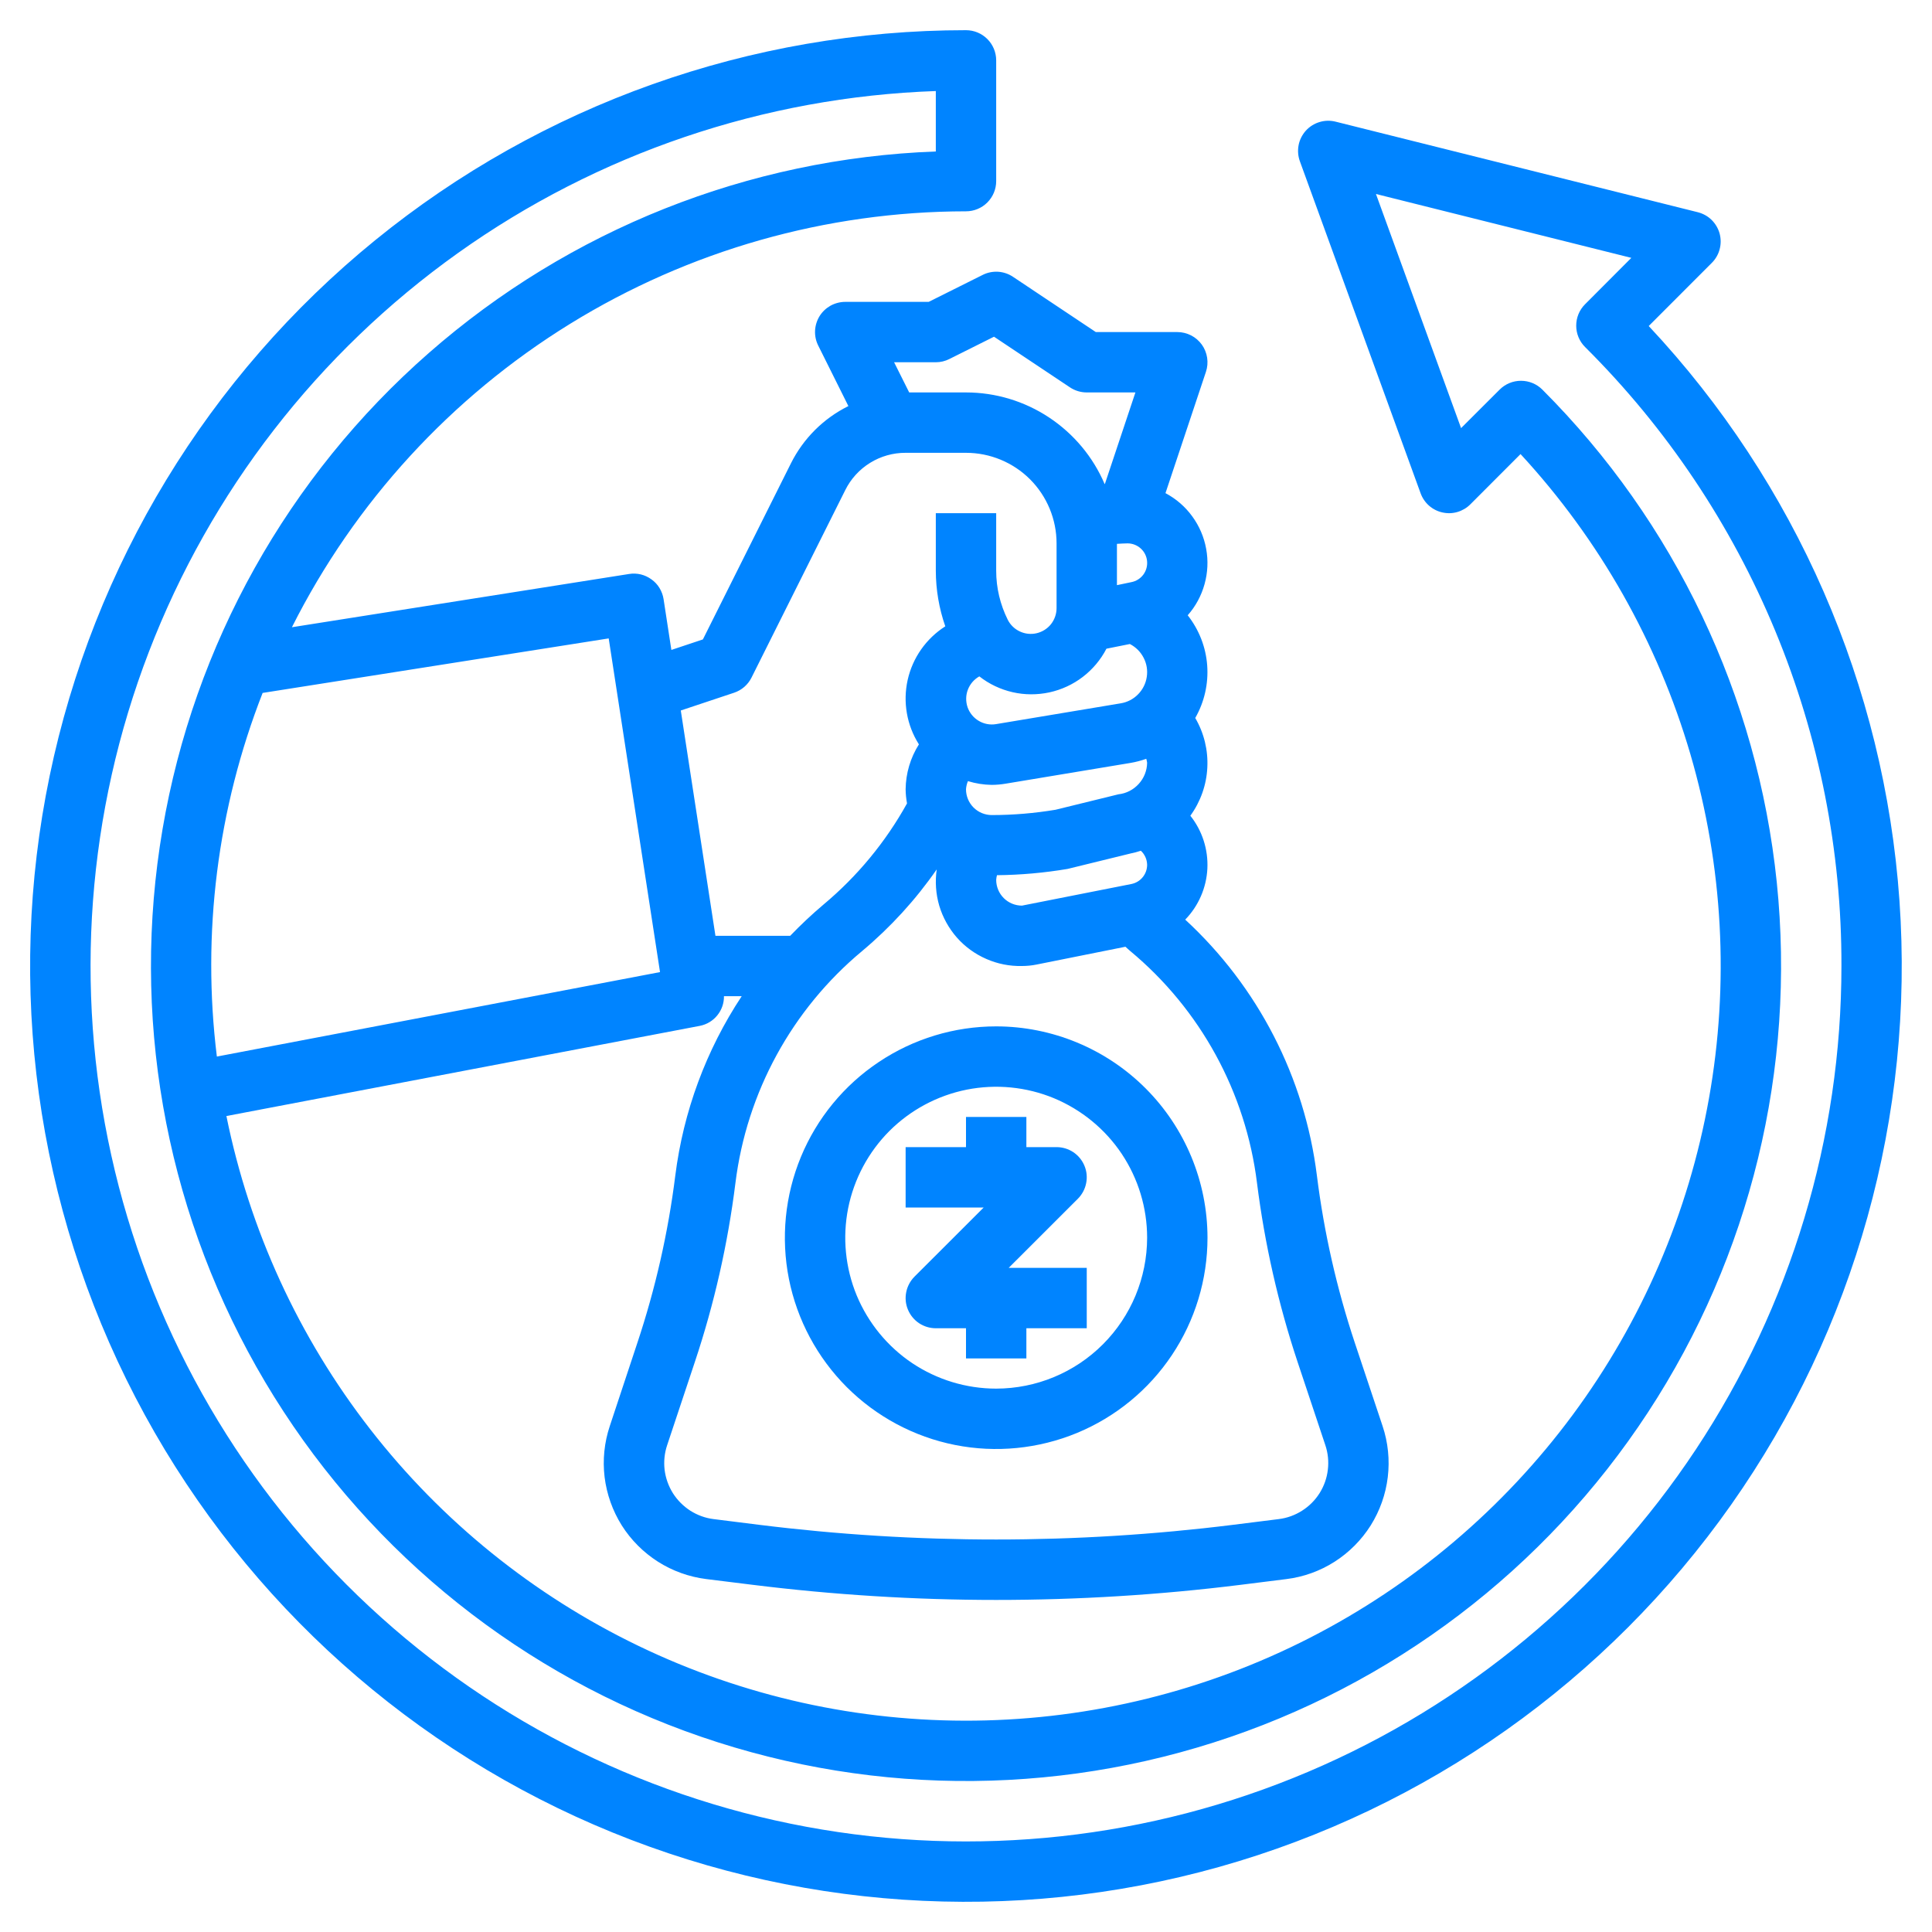 <svg xmlns="http://www.w3.org/2000/svg" width="32" height="32" viewBox="0 0 32 32" fill="none"><g clip-path="url(#clip0_1091_53)"><path d="M28.353 4.354C28.416 4.291 28.461 4.213 28.483 4.127C28.506 4.042 28.505 3.952 28.482 3.867C28.458 3.781 28.412 3.704 28.349 3.642C28.286 3.58 28.207 3.537 28.121 3.515L22.121 2.015C22.033 1.993 21.941 1.995 21.854 2.022C21.767 2.048 21.689 2.098 21.628 2.165C21.568 2.233 21.526 2.315 21.509 2.404C21.492 2.494 21.499 2.586 21.53 2.671L23.53 8.171C23.559 8.25 23.607 8.321 23.67 8.376C23.733 8.431 23.809 8.47 23.892 8.488C23.974 8.506 24.059 8.504 24.14 8.48C24.221 8.456 24.294 8.413 24.353 8.354L25.185 7.521C26.494 8.939 27.456 10.64 27.998 12.491C28.539 14.342 28.645 16.293 28.306 18.192C27.968 20.091 27.195 21.886 26.048 23.436C24.9 24.987 23.41 26.25 21.692 27.129C19.975 28.007 18.078 28.476 16.15 28.499C14.221 28.522 12.313 28.099 10.575 27.261C8.838 26.424 7.317 25.197 6.133 23.674C4.949 22.152 4.133 20.376 3.75 18.485L11.594 16.991C11.707 16.968 11.809 16.907 11.881 16.817C11.954 16.727 11.993 16.615 11.991 16.5H12.285C11.695 17.392 11.319 18.409 11.185 19.471C11.067 20.414 10.856 21.343 10.556 22.244L10.1 23.62C10.009 23.892 9.98 24.181 10.014 24.465C10.049 24.749 10.146 25.022 10.298 25.265C10.451 25.507 10.656 25.712 10.897 25.866C11.139 26.02 11.412 26.118 11.696 26.154L12.454 26.248C13.796 26.415 15.147 26.5 16.5 26.5C17.853 26.5 19.204 26.417 20.546 26.25L21.304 26.155C21.589 26.12 21.862 26.022 22.104 25.868C22.345 25.714 22.55 25.508 22.703 25.266C22.855 25.023 22.952 24.75 22.986 24.465C23.02 24.181 22.991 23.892 22.9 23.62L22.441 22.244C22.141 21.343 21.93 20.414 21.812 19.471C21.609 17.844 20.836 16.343 19.631 15.232C19.852 15.004 19.982 14.704 19.998 14.387C20.013 14.07 19.913 13.759 19.716 13.511C19.885 13.278 19.983 13.001 19.997 12.713C20.012 12.426 19.942 12.14 19.797 11.892C19.948 11.628 20.017 11.325 19.995 11.022C19.973 10.719 19.86 10.43 19.672 10.191C19.803 10.043 19.898 9.867 19.951 9.676C20.004 9.485 20.014 9.285 19.978 9.091C19.943 8.896 19.864 8.712 19.747 8.552C19.631 8.392 19.479 8.261 19.304 8.168L19.974 6.159C19.999 6.084 20.006 6.004 19.994 5.925C19.982 5.847 19.952 5.772 19.906 5.708C19.859 5.644 19.799 5.591 19.728 5.555C19.657 5.519 19.579 5.5 19.5 5.5H18.15L16.777 4.584C16.704 4.535 16.619 4.507 16.532 4.501C16.444 4.496 16.356 4.513 16.277 4.553L15.382 5H14C13.915 5 13.831 5.022 13.756 5.063C13.682 5.105 13.619 5.164 13.574 5.237C13.53 5.309 13.504 5.392 13.5 5.477C13.496 5.563 13.514 5.647 13.552 5.723L14.052 6.726C13.641 6.929 13.308 7.261 13.102 7.671L11.642 10.591L11.12 10.765L10.991 9.924C10.981 9.859 10.958 9.797 10.924 9.74C10.89 9.684 10.845 9.635 10.791 9.597C10.738 9.558 10.678 9.53 10.614 9.514C10.55 9.499 10.484 9.496 10.419 9.507L4.835 10.389C5.876 8.319 7.471 6.58 9.442 5.364C11.414 4.147 13.684 3.502 16 3.5C16.133 3.5 16.26 3.447 16.353 3.354C16.447 3.26 16.5 3.133 16.5 3V1C16.5 0.867 16.447 0.74 16.353 0.646C16.26 0.553 16.133 0.5 16 0.5C12.435 0.5 8.98 1.728 6.215 3.978C3.45 6.228 1.546 9.362 0.822 12.853C0.098 16.343 0.599 19.976 2.241 23.14C3.883 26.304 6.566 28.805 9.836 30.222C13.107 31.639 16.766 31.886 20.197 30.921C23.629 29.955 26.622 27.836 28.674 24.922C30.726 22.007 31.71 18.474 31.461 14.918C31.212 11.362 29.746 8.001 27.308 5.4L28.353 4.354ZM20.82 19.595C20.947 20.603 21.172 21.597 21.493 22.561L21.952 23.937C21.996 24.068 22.01 24.208 21.993 24.345C21.977 24.483 21.93 24.614 21.856 24.732C21.782 24.849 21.683 24.948 21.566 25.022C21.45 25.096 21.318 25.144 21.18 25.161L20.422 25.256C17.817 25.58 15.182 25.58 12.577 25.256L11.819 25.161C11.682 25.144 11.551 25.096 11.434 25.022C11.318 24.947 11.219 24.848 11.145 24.731C11.072 24.614 11.025 24.482 11.008 24.345C10.992 24.207 11.006 24.068 11.05 23.937L11.508 22.561C11.83 21.597 12.055 20.603 12.181 19.595C12.367 18.093 13.118 16.718 14.281 15.751C14.751 15.357 15.166 14.903 15.515 14.4C15.486 14.601 15.5 14.807 15.557 15.001C15.615 15.196 15.715 15.376 15.849 15.529C15.983 15.681 16.15 15.802 16.336 15.883C16.522 15.965 16.724 16.005 16.927 16C17.008 16 17.09 15.992 17.169 15.976L18.641 15.681C18.667 15.704 18.691 15.728 18.719 15.751C19.883 16.718 20.634 18.093 20.82 19.595ZM18.5 9.008C18.558 9.005 18.617 9 18.676 9C18.756 9 18.834 9.03 18.894 9.084C18.954 9.138 18.991 9.212 18.999 9.292C19.007 9.373 18.985 9.453 18.937 9.518C18.889 9.582 18.818 9.627 18.739 9.642L18.5 9.692V9.008ZM18.324 10.745L18.714 10.667C18.812 10.717 18.892 10.797 18.942 10.895C18.993 10.992 19.011 11.104 18.994 11.212C18.978 11.321 18.927 11.422 18.85 11.5C18.773 11.579 18.673 11.631 18.564 11.649L16.496 11.994C16.397 12.01 16.296 11.991 16.21 11.939C16.124 11.888 16.059 11.808 16.026 11.714C15.994 11.619 15.995 11.516 16.031 11.423C16.067 11.329 16.134 11.252 16.221 11.203C16.383 11.33 16.571 11.419 16.772 11.465C16.972 11.511 17.18 11.511 17.381 11.468C17.582 11.424 17.771 11.337 17.934 11.212C18.097 11.087 18.231 10.928 18.326 10.745H18.324ZM19 14.324C19 14.399 18.974 14.472 18.926 14.53C18.879 14.588 18.813 14.627 18.739 14.642L16.927 15C16.814 15 16.705 14.955 16.625 14.875C16.545 14.795 16.5 14.686 16.5 14.573C16.502 14.547 16.506 14.521 16.513 14.496C16.905 14.492 17.297 14.457 17.683 14.392L18.727 14.136C18.784 14.124 18.841 14.11 18.896 14.091C18.929 14.121 18.954 14.157 18.972 14.197C18.99 14.237 18.999 14.28 19 14.324ZM19 12.633C18.998 12.763 18.949 12.888 18.861 12.984C18.774 13.08 18.655 13.142 18.526 13.156L17.483 13.412C17.134 13.47 16.781 13.5 16.427 13.5C16.314 13.5 16.205 13.455 16.125 13.375C16.045 13.295 16 13.186 16 13.073C16.003 13.027 16.014 12.981 16.032 12.938C16.159 12.977 16.291 12.998 16.423 13C16.502 13 16.58 12.993 16.657 12.98L18.727 12.636C18.815 12.621 18.902 12.598 18.986 12.568C18.992 12.589 18.997 12.611 19 12.633ZM15.5 6C15.578 6 15.654 5.982 15.723 5.947L16.464 5.577L17.722 6.416C17.805 6.471 17.901 6.5 18 6.5H18.806L18.3 8.017H18.296C18.104 7.567 17.783 7.184 17.375 6.914C16.967 6.644 16.489 6.5 16 6.5H15.059L14.809 6H15.5ZM12.158 11.474C12.284 11.432 12.388 11.342 12.447 11.224L14 8.118C14.092 7.932 14.235 7.775 14.412 7.666C14.588 7.557 14.792 7.499 15 7.5H16C16.398 7.5 16.779 7.658 17.061 7.939C17.342 8.221 17.5 8.602 17.5 9V10.073C17.5 10.169 17.467 10.262 17.408 10.338C17.348 10.413 17.264 10.466 17.171 10.488C17.077 10.51 16.979 10.5 16.892 10.459C16.805 10.419 16.734 10.35 16.691 10.264C16.566 10.012 16.5 9.736 16.5 9.455V8.5H15.5V9.455C15.501 9.768 15.554 10.079 15.657 10.374C15.34 10.576 15.116 10.895 15.034 11.261C14.952 11.628 15.019 12.012 15.22 12.329C15.079 12.552 15.003 12.809 15 13.073C15.001 13.152 15.009 13.23 15.023 13.307C14.669 13.946 14.2 14.514 13.64 14.982C13.447 15.145 13.263 15.318 13.088 15.5H11.85L11.276 11.768L12.158 11.474ZM10.082 10.574L10.932 16.101L3.592 17.5C3.34 15.461 3.601 13.391 4.35 11.477L10.082 10.574ZM30.5 16C30.5 18.846 29.662 21.63 28.091 24.004C26.52 26.377 24.284 28.236 21.664 29.348C19.044 30.46 16.154 30.776 13.355 30.257C10.556 29.738 7.972 28.406 5.925 26.428C3.878 24.45 2.458 21.914 1.843 19.134C1.227 16.355 1.444 13.456 2.465 10.799C3.486 8.142 5.266 5.844 7.584 4.192C9.902 2.54 12.655 1.607 15.5 1.508V2.509C12.4 2.623 9.435 3.802 7.102 5.847C4.769 7.891 3.212 10.677 2.692 13.735C2.171 16.793 2.72 19.936 4.245 22.637C5.77 25.338 8.179 27.432 11.066 28.565C13.954 29.699 17.143 29.804 20.099 28.862C23.054 27.921 25.595 25.99 27.294 23.395C28.994 20.8 29.747 17.699 29.429 14.613C29.11 11.528 27.739 8.646 25.546 6.453C25.452 6.359 25.325 6.307 25.192 6.307C25.06 6.307 24.933 6.359 24.839 6.453L24.2 7.091L22.79 3.213L27.02 4.271L26.253 5.04C26.159 5.134 26.107 5.261 26.107 5.394C26.107 5.526 26.159 5.653 26.253 5.747C27.604 7.09 28.674 8.688 29.403 10.448C30.132 12.208 30.505 14.095 30.5 16Z" fill="#0084FF"></path><path d="M17.854 19.854C17.923 19.784 17.971 19.695 17.99 19.598C18.01 19.5 18 19.4 17.962 19.309C17.924 19.217 17.86 19.139 17.778 19.084C17.695 19.029 17.599 19 17.5 19H17V18.5H16V19H15V20H16.293L15.146 21.146C15.077 21.216 15.029 21.305 15.01 21.402C14.99 21.5 15 21.6 15.038 21.691C15.076 21.783 15.14 21.861 15.222 21.916C15.305 21.971 15.401 22 15.5 22H16V22.5H17V22H18V21H16.707L17.854 19.854Z" fill="#0084FF"></path><path d="M16.5 17C15.808 17 15.131 17.205 14.556 17.59C13.98 17.974 13.531 18.521 13.266 19.161C13.002 19.8 12.932 20.504 13.067 21.183C13.202 21.862 13.536 22.485 14.025 22.975C14.515 23.464 15.138 23.798 15.817 23.933C16.496 24.068 17.2 23.998 17.839 23.734C18.479 23.469 19.026 23.02 19.41 22.445C19.795 21.869 20 21.192 20 20.5C19.999 19.572 19.63 18.682 18.974 18.026C18.318 17.37 17.428 17.001 16.5 17ZM16.5 23C16.006 23 15.522 22.853 15.111 22.579C14.7 22.304 14.38 21.913 14.19 21.457C14.001 21 13.952 20.497 14.048 20.012C14.145 19.527 14.383 19.082 14.732 18.732C15.082 18.383 15.527 18.145 16.012 18.048C16.497 17.952 17 18.001 17.457 18.19C17.913 18.38 18.304 18.7 18.579 19.111C18.853 19.522 19 20.006 19 20.5C18.999 21.163 18.736 21.798 18.267 22.267C17.798 22.736 17.163 22.999 16.5 23Z" fill="#0084FF"></path></g><defs><clipPath id="clip0_1091_53"><rect width="32" height="32" fill="white"></rect></clipPath></defs></svg>